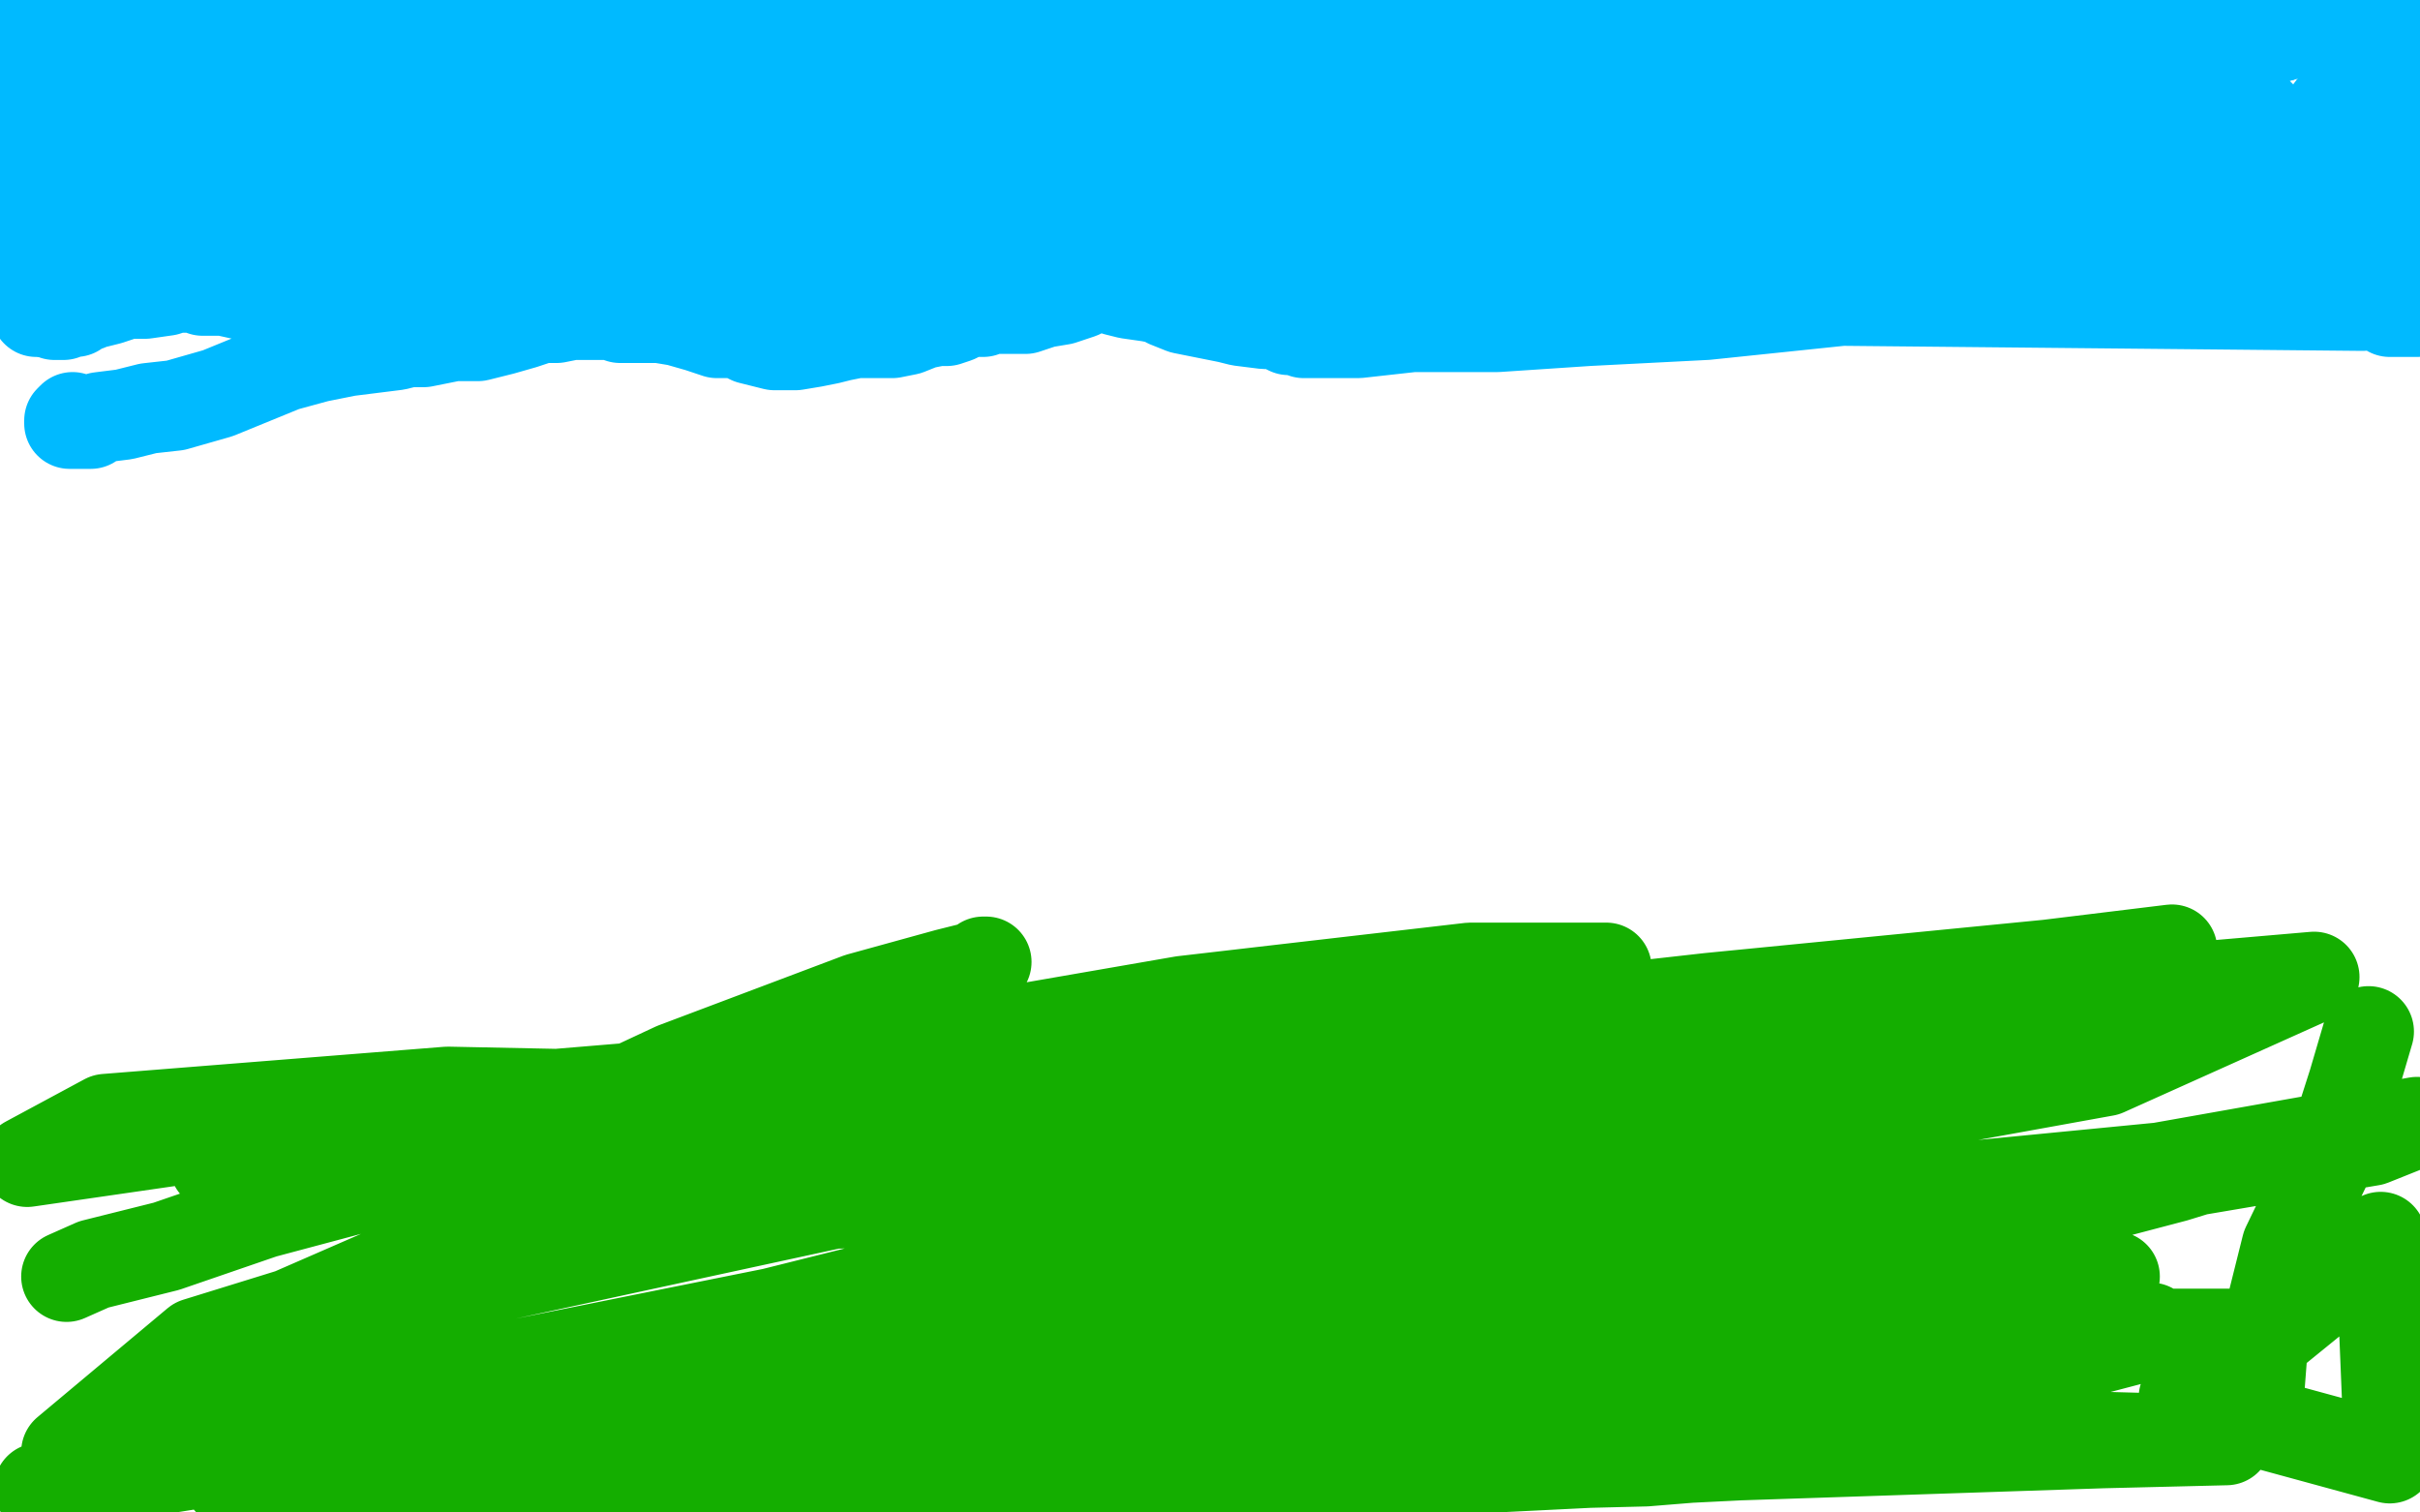 <?xml version="1.0" standalone="no"?>
<!DOCTYPE svg PUBLIC "-//W3C//DTD SVG 1.1//EN"
"http://www.w3.org/Graphics/SVG/1.1/DTD/svg11.dtd">

<svg width="800" height="500" version="1.1" xmlns="http://www.w3.org/2000/svg" xmlns:xlink="http://www.w3.org/1999/xlink" style="stroke-antialiasing: false"><desc>This SVG has been created on https://colorillo.com/</desc><rect x='0' y='0' width='800' height='500' style='fill: rgb(255,255,255); stroke-width:0' /><circle cx="47.5" cy="95.5" r="15" style="fill: #00baff; stroke-antialiasing: false; stroke-antialias: 0; opacity: 1.0"/>
<polyline points="12,103 12,100 12,100 13,99 13,99 13,98 13,98 14,98 14,98 17,95 18,94 20,92 21,91 23,90 24,90 25,90" style="fill: none; stroke: #00baff; stroke-width: 30; stroke-linejoin: round; stroke-linecap: round; stroke-antialiasing: false; stroke-antialias: 0; opacity: 1.0"/>
<polyline points="25,90 26,89 28,89 30,89 31,88 33,87 37,87" style="fill: none; stroke: #00baff; stroke-width: 30; stroke-linejoin: round; stroke-linecap: round; stroke-antialiasing: false; stroke-antialias: 0; opacity: 1.0"/>
<polyline points="37,87 39,87 40,87 42,87 43,86 45,86 49,86 51,84" style="fill: none; stroke: #00baff; stroke-width: 30; stroke-linejoin: round; stroke-linecap: round; stroke-antialiasing: false; stroke-antialias: 0; opacity: 1.0"/>
<polyline points="51,84 54,83 55,82 57,82 59,81 63,79 73,79 79,79" style="fill: none; stroke: #00baff; stroke-width: 30; stroke-linejoin: round; stroke-linecap: round; stroke-antialiasing: false; stroke-antialias: 0; opacity: 1.0"/>
<polyline points="79,79 87,78 95,77 101,77 107,77 112,78 119,79 124,79 129,79 134,79 141,79 148,78 161,76 172,74 186,72 201,72 215,73 229,74 242,74 246,74 248,73 250,72 251,72 254,72 256,71 261,70 269,69 278,69 289,68" style="fill: none; stroke: #00baff; stroke-width: 30; stroke-linejoin: round; stroke-linecap: round; stroke-antialiasing: false; stroke-antialias: 0; opacity: 1.0"/>
<polyline points="353,63 357,63 363,63 373,63 381,63 389,63 396,62 404,61" style="fill: none; stroke: #00baff; stroke-width: 30; stroke-linejoin: round; stroke-linecap: round; stroke-antialiasing: false; stroke-antialias: 0; opacity: 1.0"/>
<polyline points="289,68 301,67 313,66 324,66 333,65 343,65 348,64 353,63" style="fill: none; stroke: #00baff; stroke-width: 30; stroke-linejoin: round; stroke-linecap: round; stroke-antialiasing: false; stroke-antialias: 0; opacity: 1.0"/>
<polyline points="404,61 411,61 421,62 440,64 455,64 467,63 478,61 486,60" style="fill: none; stroke: #00baff; stroke-width: 30; stroke-linejoin: round; stroke-linecap: round; stroke-antialiasing: false; stroke-antialias: 0; opacity: 1.0"/>
<polyline points="741,14 748,13 753,12 754,12" style="fill: none; stroke: #00baff; stroke-width: 30; stroke-linejoin: round; stroke-linecap: round; stroke-antialiasing: false; stroke-antialias: 0; opacity: 1.0"/>
<polyline points="672,26 691,23 705,21 722,18 728,16 733,16 736,15 741,14" style="fill: none; stroke: #00baff; stroke-width: 30; stroke-linejoin: round; stroke-linecap: round; stroke-antialiasing: false; stroke-antialias: 0; opacity: 1.0"/>
<polyline points="486,60 493,58 498,56 504,56 509,54 517,52 527,50 538,48" style="fill: none; stroke: #00baff; stroke-width: 30; stroke-linejoin: round; stroke-linecap: round; stroke-antialiasing: false; stroke-antialias: 0; opacity: 1.0"/>
<polyline points="538,48 551,46 567,42 584,37 614,32 630,31 648,29 672,26" style="fill: none; stroke: #00baff; stroke-width: 30; stroke-linejoin: round; stroke-linecap: round; stroke-antialiasing: false; stroke-antialias: 0; opacity: 1.0"/>
<polyline points="754,12 751,12 751,13 743,15 727,17 704,20 655,23 540,27" style="fill: none; stroke: #00baff; stroke-width: 30; stroke-linejoin: round; stroke-linecap: round; stroke-antialiasing: false; stroke-antialias: 0; opacity: 1.0"/>
<polyline points="305,57 382,52 426,52 444,52 443,52 440,52 434,52 424,54" style="fill: none; stroke: #00baff; stroke-width: 30; stroke-linejoin: round; stroke-linecap: round; stroke-antialiasing: false; stroke-antialias: 0; opacity: 1.0"/>
<polyline points="540,27 451,40 356,45 267,50 201,53 166,58 147,61 142,63" style="fill: none; stroke: #00baff; stroke-width: 30; stroke-linejoin: round; stroke-linecap: round; stroke-antialiasing: false; stroke-antialias: 0; opacity: 1.0"/>
<polyline points="79,90 79,89 81,88 87,83 102,75 138,68 216,63 305,57" style="fill: none; stroke: #00baff; stroke-width: 30; stroke-linejoin: round; stroke-linecap: round; stroke-antialiasing: false; stroke-antialias: 0; opacity: 1.0"/>
<polyline points="424,54 404,57 317,68 203,71 44,73" style="fill: none; stroke: #00baff; stroke-width: 30; stroke-linejoin: round; stroke-linecap: round; stroke-antialiasing: false; stroke-antialias: 0; opacity: 1.0"/>
<polyline points="142,63 133,64 117,69 100,76 87,83 79,89 79,90" style="fill: none; stroke: #00baff; stroke-width: 30; stroke-linejoin: round; stroke-linecap: round; stroke-antialiasing: false; stroke-antialias: 0; opacity: 1.0"/>
<polyline points="44,73 95,91 317,80 576,99 781,101 765,65 690,65 583,69 476,67 392,73 289,85 255,89 241,92 237,93 236,93 237,93 242,93 266,85 354,72 491,39 746,11 779,3 660,16 550,26 389,51 213,59 87,71 15,76 51,62 135,56 273,52 422,41 509,33 548,28 550,27 542,25 530,23 515,21 488,18 434,20 334,18 205,10 96,36 269,34 484,35 527,30 531,30 525,29 513,28 500,29 487,31 463,34 437,35 395,38 328,39 253,42 195,48 120,46 94,47 82,48 79,48 77,48 74,48 65,50 49,53 5,36 7,35 6,35 4,36 2,38 -1,37 2,33 3,32 4,32 3,35 2,40 0,47 0,51 2,46 3,41 5,37 7,34 8,33 10,31 11,29 12,28 14,23 16,17 18,12 20,10 20,9 21,9 23,9 24,7 29,6 34,5 41,3 51,1 140,0 127,4 120,7 116,9 111,11 104,14 95,17 87,20 84,22 82,23 81,23 80,23 78,24 74,26 70,26 66,27 62,27 59,27 58,27 56,27 55,27 54,27 54,28 54,29 53,29 51,31 50,32 50,33 49,33 48,32 47,32 46,32 44,32 42,33 41,33 40,33 38,33 37,33 38,33 38,31 38,30 38,29 37,27 36,26 33,24 31,21 30,20 28,19 27,19 25,18 24,18 22,18 21,18 18,18 17,18 14,18 12,17 11,17 10,17 10,16 10,15 11,14 10,14 9,13 9,12 9,13 10,14 10,15 11,19 11,24 13,27 14,29 14,30 14,32 14,37 12,45 11,51 10,54 10,56 9,56 9,59 8,64 7,67 7,69 6,71 6,72 6,73 6,76 6,77 6,79 5,80 5,82 4,83 4,84 4,86 5,87 6,89 7,90 9,92 9,94 11,95 12,97 13,99 15,100 15,102 17,103 18,104 19,104 21,104 22,103 23,103 24,103 25,103 26,102 27,101 29,101 30,100 32,100 36,99 42,97 48,97 55,96 58,95 60,95 61,95 63,95 64,95 66,95 67,96 69,96 71,96 74,96 83,98 90,100 97,100 104,100 110,101 111,102 112,102 114,102 116,102 117,101 119,101 120,100 122,100 123,99 125,99 126,98 127,98 129,98 130,97 133,96 141,94 144,93 147,93 149,93 150,93 152,93 156,93 159,93 164,93 168,93 174,92 180,91 185,90 190,90 192,90 197,91 202,92 208,92 214,91 217,91 221,91 225,91 226,91 228,91 229,90 231,90 232,90 234,90 238,89 243,89 249,89 255,89 262,90 272,90 278,90 282,90 284,90 286,90 287,90 288,90 290,90 291,89 293,88 296,88 301,87 309,86 317,85 333,84 342,85 351,86 358,87 364,88 367,89 370,90 376,90 381,91 389,92 398,92 407,92 415,93 426,93 433,93 440,93 446,93 453,92 458,92 465,92 467,93 471,94 476,94 482,94 488,94 494,93 501,92 511,92 518,93 525,93 532,94 541,94 550,94 557,94 570,94 577,94 583,94 588,94 594,94 600,94 605,93 612,92 617,91 622,90 626,89 631,88 639,88 642,88 645,88 650,88 653,88 658,88 662,88 674,89 681,90 688,91 695,92 701,93 705,94 706,95 708,95 710,95 712,95 713,95 715,95 716,95 719,95 722,95 725,95 727,95 728,94 730,94 732,93 733,93 735,93 737,93 738,93 740,93 741,93 744,93 750,94 755,95 757,96 758,96 760,96 761,96 762,96 763,97 764,97 766,97 769,98 773,98 774,98 776,98 777,98 779,99 784,100 790,102 795,103 799,103 798,103 796,103 795,103 793,103 791,103 790,103 790,102 789,101 789,100 788,100 788,99 788,98 787,96 787,95 787,93 787,92 786,90 786,89 785,87 784,86 784,83 784,81 784,79 784,78 784,77 784,76 783,74 783,73 783,70 782,69 782,67 782,66 782,64 782,63 782,61 782,59 782,58 782,56 783,55 783,53 783,52 784,50 784,48 785,47 785,45 786,44 787,42 787,41 787,39 787,38 787,37 787,36 786,36 785,33 784,32 783,30 781,28 781,26 781,25 780,24 780,23 780,22 779,20 779,19 778,17 778,15 778,14 778,12 778,11 778,10 780,9 781,10 782,11 784,12 784,13 785,14 788,15 791,18 792,19 794,21 795,22 795,23 795,24 795,25 795,26 795,28 795,29 795,31 795,32 795,34 796,36 796,38 796,39 797,42 798,46 799,47 799,49 799,51 799,75 796,77 795,78 794,79 794,80 794,79 794,77 795,76 795,75 796,73 796,72 796,69 796,68 797,66 797,65 797,63 797,62 797,61 796,60 795,58 794,57 794,55 794,53 792,52 792,49 791,45 790,41 790,33 790,28 790,25 789,24 789,22 788,21 788,19 788,17 787,16 787,14 787,13 787,12 787,11 787,10 787,11 787,12 789,10 791,8 791,7 792,7 791,8 789,10 788,11 786,13 785,14 781,19 778,23 776,28 773,33 770,37 767,42 763,49 761,52 759,53 758,54 756,56 753,59 751,62 750,62 750,63 747,64 739,65 733,67 723,68 723,67 723,66 725,64 727,60 730,55 736,48 741,43 746,39 746,38 747,38 747,39 749,42 750,42 750,43 749,44 749,43 747,43 738,46 716,51 678,58 631,69 550,92 462,98 432,100 425,100 426,100 427,100 431,99 451,95 477,90 515,83 571,72 640,61 680,55 692,52 692,51 691,51 689,50 688,49 679,48 662,46 635,44 572,44 516,50 477,57 458,59 456,59 457,59 458,59 465,57 475,55 500,51 543,47 588,42 637,37 651,36 648,36 639,35 626,34 593,34 546,41 489,45 453,50 438,50 438,48 442,47 448,45 464,39 493,31 544,16 630,5 683,-1 701,-1 671,0 637,4 592,12 509,19 458,21 428,14 415,12 413,11 415,10 416,9 422,8 435,9 460,10 501,6 569,5 593,4 598,4 595,4 591,4 583,4 562,5 521,6 472,5 421,2 356,0 319,2 364,4 407,7 478,3 507,1 513,0 512,-1 466,-1 433,4 399,2 329,8 222,18 179,26 155,29 142,31 135,33 130,34 129,34 130,32 132,31 134,28 140,26 156,20 184,15 230,12 250,12 253,12 252,12 251,12 247,11 240,11 226,9 210,9 190,10 170,10 143,10 138,10 136,11 137,10 138,9 141,8 156,7 175,8 202,9 251,17 310,23 350,23 406,28 433,29 455,30 472,29 484,28 495,28 508,28 537,28 562,29 590,30 616,31 638,31 654,33 662,33 664,33 665,33 672,33 688,33 696,33 705,33 712,33 718,33 723,33 728,32 730,32 731,32 732,32 730,34 726,38 713,50 701,61 687,72 672,79 654,87 635,93 612,99 564,104 525,106 495,108 467,108 449,110 437,110 434,110 432,110 431,110 429,109 427,109 426,109 424,108 421,107 418,107 410,106 406,105 401,104 396,103 391,102 386,100 385,99 380,98 373,97 369,96 368,95 366,95 365,95 363,95 362,95 359,96 357,97 351,99 345,100 339,102 334,102 330,102 329,102 327,102 325,103 324,103 322,103 320,103 318,104 316,105 313,106 310,106 305,107 300,109 295,110 290,110 283,110 278,111 274,112 269,113 263,114 256,114 248,112 244,110 237,110 231,108 224,106 218,105 211,105 205,105 204,104 202,104 201,104 199,104 196,104 189,104 184,105 179,105 173,107 166,109 158,111 150,111 140,113 135,113 131,114 123,115 115,116 105,118 94,121 72,130 58,134 49,135 41,137 33,138 30,140 28,140 27,140 26,140 24,140 23,140 23,139 24,138" style="fill: none; stroke: #00baff; stroke-width: 30; stroke-linejoin: round; stroke-linecap: round; stroke-antialiasing: false; stroke-antialias: 0; opacity: 1.0"/>
<polyline points="22,422 31,418 31,418 55,412 55,412 87,401 87,401 132,389 132,389 178,374 178,374 223,353 223,353 284,330 284,330 313,322 325,319 326,318 325,318 322,320 309,327 287,341 249,363 197,389 136,417 97,434 70,450 71,451 77,453 90,455 116,457 175,460 318,459 446,452 568,422 651,410 676,407 671,406 634,404 564,413 446,431 292,453 115,474 255,499 434,488 575,481 695,477 736,476 728,476 655,474 544,483 384,487 192,496 315,484 472,463 623,437 691,422 699,422 695,422 654,436 551,451 400,475 240,483 77,491 60,472 208,446 364,407 501,371 621,347 628,346 622,347 598,350 512,361 357,384 158,399 109,368 241,357 391,331 486,320 529,320 531,320 515,326 458,346 307,391 90,438 30,477 232,465 422,432 596,407 799,371 784,377 660,398 394,442 188,467 22,480 65,444 162,414 238,390 278,372 289,366 288,365 284,364 246,363 148,361 35,370 9,384 85,373 226,366 396,349 565,330 677,319 718,314 713,315 681,323 586,349 420,393 211,400 71,385 240,379 442,357 626,335 765,323 696,354 508,388 281,429 87,468 13,492 126,474 277,453 439,422 612,396 725,385 734,384 732,385 719,389 681,399 605,417 495,446 334,498 587,475 666,453 704,443 711,439 710,439 706,439 697,438 670,437 642,443 607,451 574,465 556,473 555,473 556,473 566,467 590,459 626,451 671,445 712,441 741,441 742,441 742,442 740,443 739,445 737,446 735,449 731,454 724,461 722,462 723,462 728,457 739,450 753,439 769,426 787,409 790,482 746,470 748,444 756,412 770,383 778,358 783,341" style="fill: none; stroke: #14ae00; stroke-width: 30; stroke-linejoin: round; stroke-linecap: round; stroke-antialiasing: false; stroke-antialias: 0; opacity: 1.0"/>
</svg>
